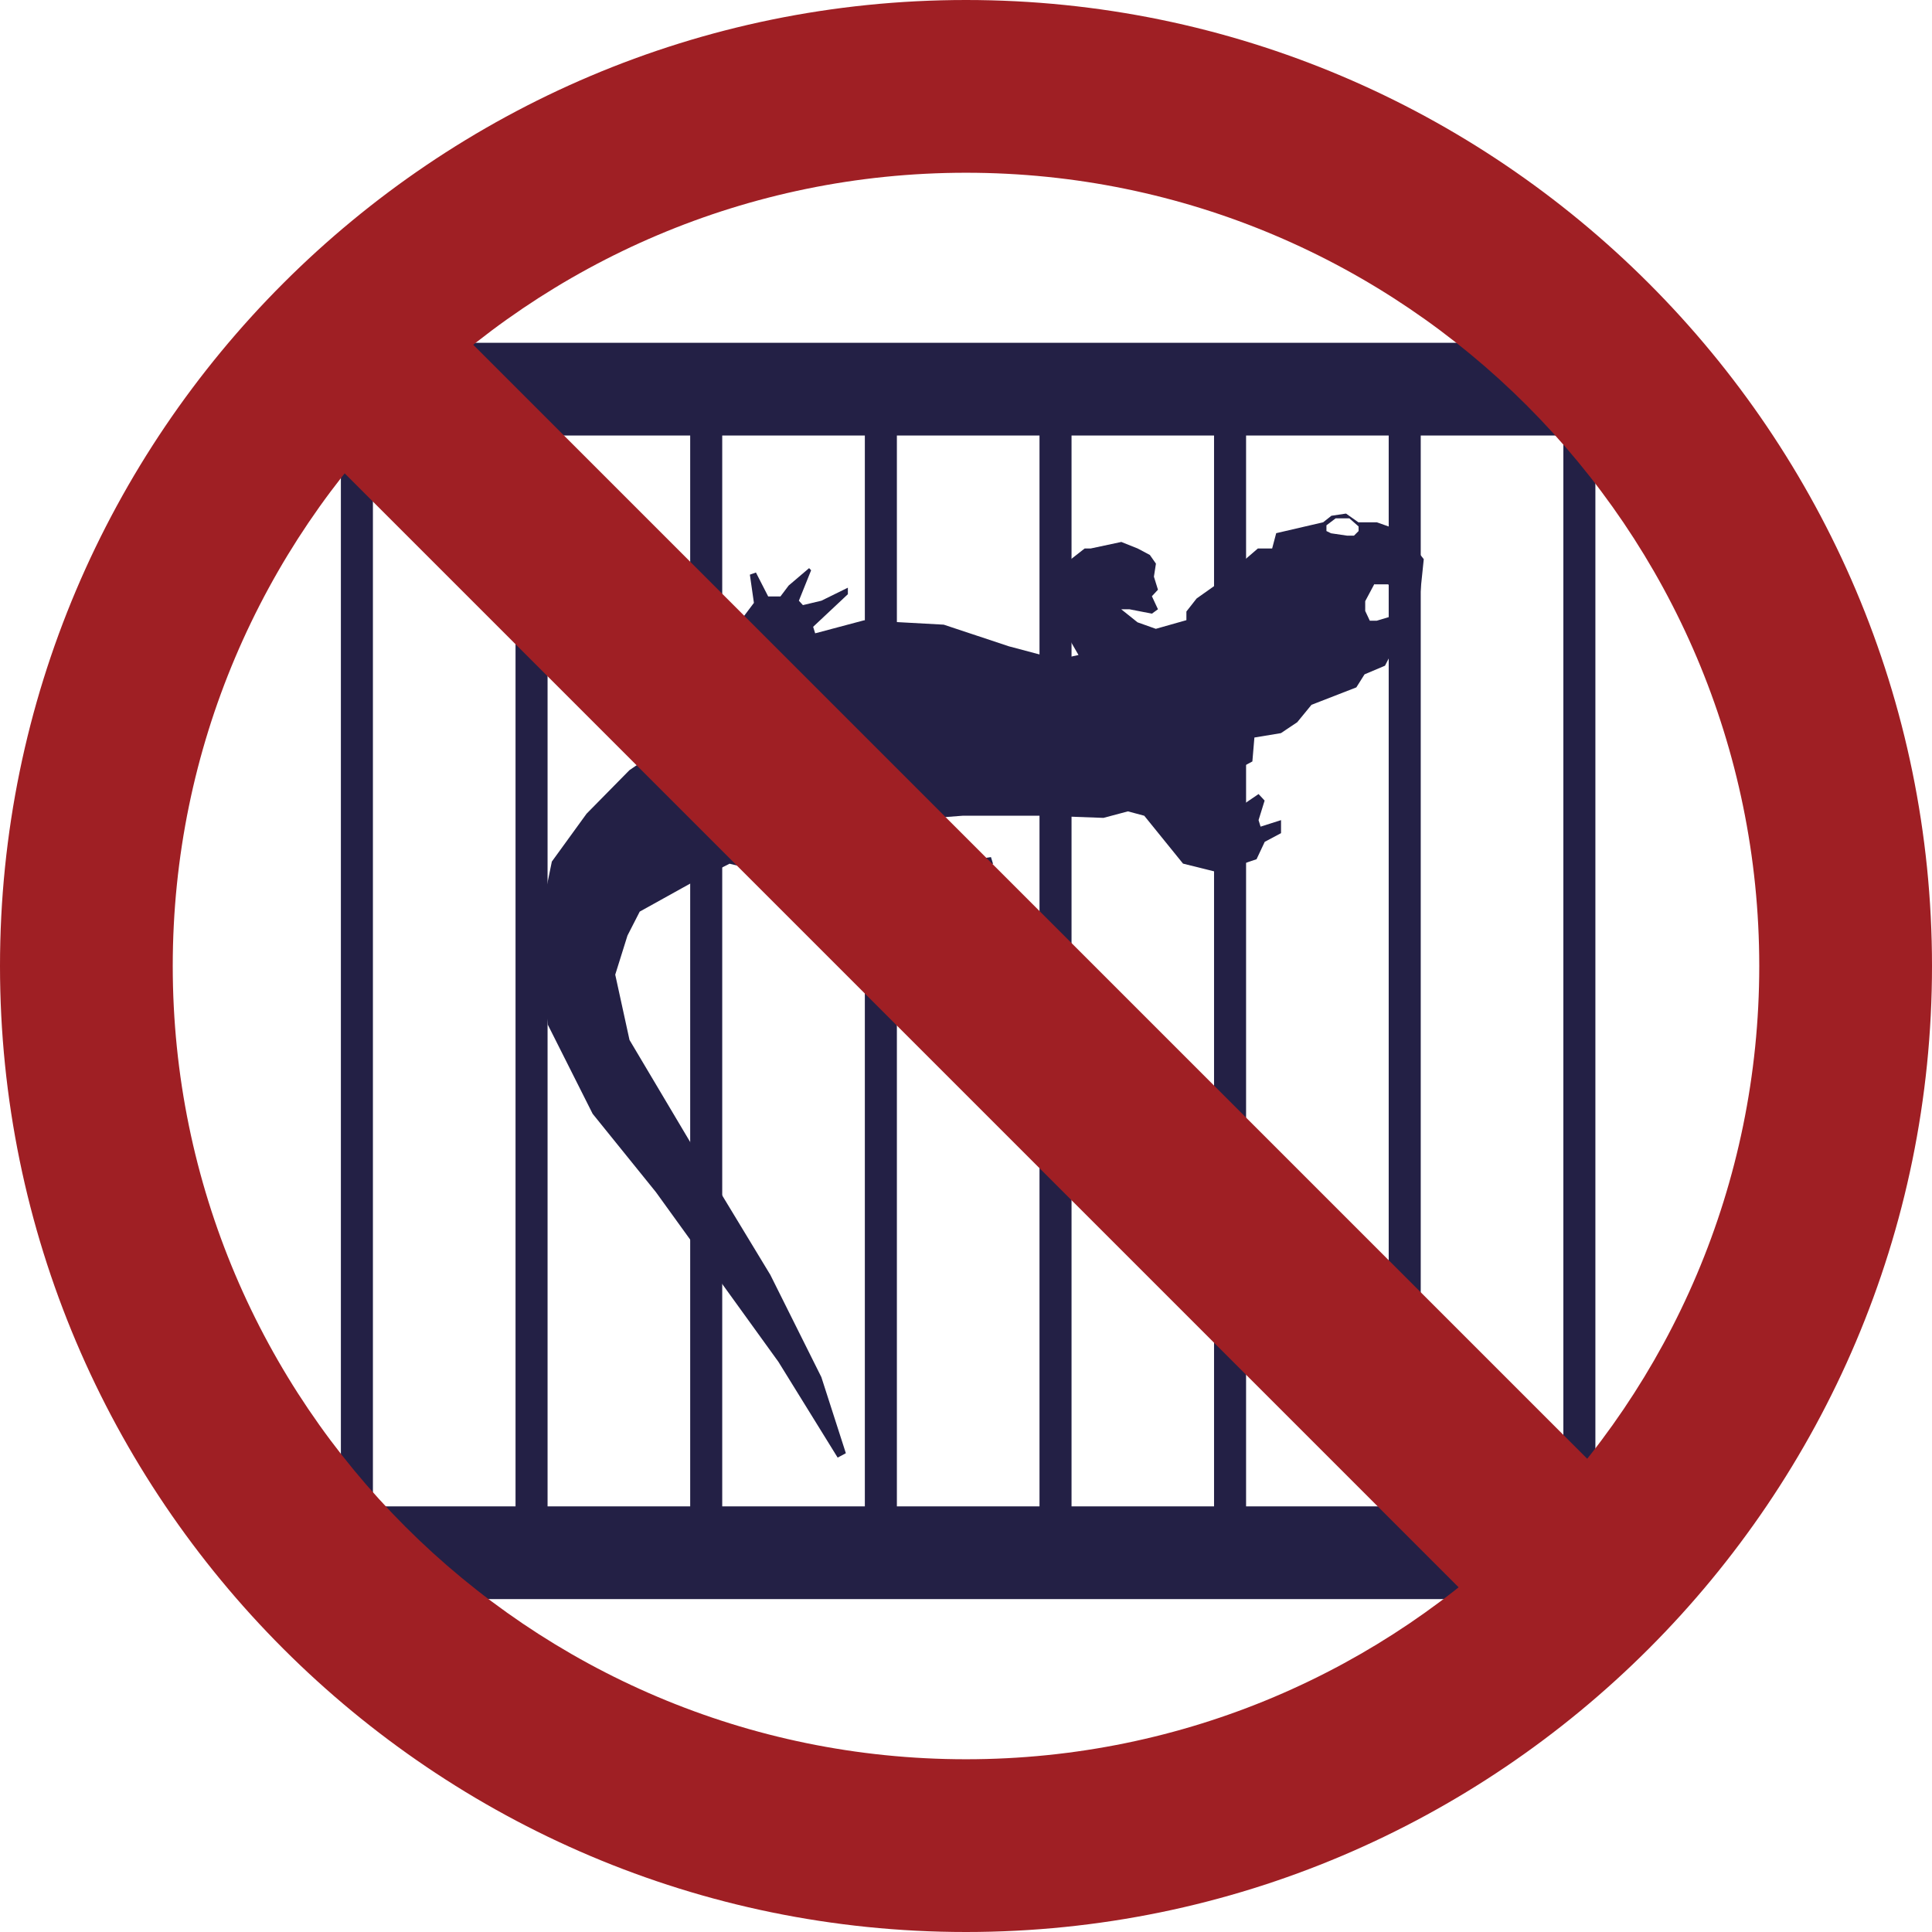 <?xml version="1.0" encoding="UTF-8"?><svg id="_レイヤー_2" xmlns="http://www.w3.org/2000/svg" viewBox="0 0 171.9 171.9"><defs><style>.cls-1{fill:#9f1f24;}.cls-1,.cls-2,.cls-3{stroke-width:0px;}.cls-2{fill:#a11f24;}.cls-3{fill:#232045;}</style></defs><g id="_コンテンツ"><g id="path31832"><path class="cls-3" d="m121.15,137.04l-1.68.51-.12.32.96-.06.12.38h-.66l-.18.45.54.64.72-.19.06-.57-.6-.32.54-.13.78.13.3-.51-.78-.64Z"/></g><g id="path31838"><path class="cls-3" d="m119.73,45.7l-1.27.19-.73.58-4.18.97-.36,1.36h-1.27l-3.81,3.29-1.64,1.16-.91,1.16v.77l-2.72.77-1.63-.58-1.45-1.16h.73l2,.39.54-.39-.54-1.16.54-.58-.36-1.16.18-1.16-.54-.77-1.09-.58-1.45-.58-2.72.58h-.54l-2.72,2.13-.73,2.13,1.45,2.71,1.45,2.51-1.82.39-4.36-1.16-5.81-1.93-7.08-.39-4.36,1.16-.18-.58,3.09-2.9v-.58l-2.36,1.16-1.64.39-.36-.39,1.09-2.71-.18-.19-1.82,1.55-.73.97h-1.09l-1.09-2.13-.54.19.36,2.51-2.18,2.9-1.45,1.93.18,2.32-1.64,2.13-.36,1.74-5.63,3.87-3.81,3.87-3.09,4.26-1.27,6.19.91,8.32,3.99,7.93,5.63,6.97,10.9,15.1,5.27,8.52.73-.39-2.18-6.77-4.54-9.1-5.63-9.29-6.9-11.61-1.27-5.81,1.09-3.48,1.09-2.13,4.54-2.52,3.45-1.74,4,.97,5.81,1.16h2.36l5.45,2.71.73-.19,1.82,3.29,1.09-.39-.73-2.52,1.64-.39,2.18.77v-1.16l-1.82-1.16-.36-2.13,1.27-.97-.18-.58-2.54.39-1.27-.58-.91.39-3.63-2.13.73-1.36,5.09-.39h7.27l5.27.19,2.18-.58,1.45.39,3.45,4.26,3.09.77,3.45-1.16.73-1.55,1.45-.77v-1.16l-1.82.58-.18-.58.54-1.74-.54-.58-2,1.36-.73-1.36-.18-1.16.91-.97,1.45-.77.18-2.13,2.36-.39,1.45-.97,1.27-1.55,3.99-1.55.73-1.16,1.82-.77,3.09-6,.36-3.48-2-2.51-2.18-.77h-1.64l-1.09-.77Zm-.9.42h1.23l.82.72v.41l-.41.41h-.61l-1.43-.21-.41-.2v-.51l.82-.62Zm3.47,5.87h1.22l.81,1.3v1.08l-.41.43-1.43.43h-.61l-.41-.87v-.87l.81-1.52Z"/></g><g id="rect31840"><rect class="cls-3" x="23.61" y="30.5" width="123.03" height="8.25"/></g><g id="rect31842"><rect class="cls-3" x="23.61" y="134.03" width="123.03" height="8.25"/></g><g id="rect31844"><rect class="cls-3" x="30.33" y="35.92" width="2.85" height="99.63"/></g><g id="rect31846"><rect class="cls-3" x="139.1" y="35.92" width="2.85" height="99.63"/></g><g id="rect31848"><rect class="cls-3" x="123.56" y="35.92" width="2.85" height="99.63"/></g><g id="rect31850"><rect class="cls-3" x="108.02" y="35.92" width="2.85" height="99.63"/></g><g id="rect31852"><rect class="cls-3" x="92.49" y="35.92" width="2.85" height="99.63"/></g><g id="rect31854"><rect class="cls-3" x="76.95" y="35.92" width="2.85" height="99.63"/></g><g id="rect31856"><rect class="cls-3" x="61.41" y="35.92" width="2.85" height="99.63"/></g><g id="rect31858"><rect class="cls-3" x="45.87" y="35.92" width="2.85" height="99.63"/></g><g id="path31860"><path class="cls-1" d="m85.95,171.9C38.56,171.9,0,133.34,0,85.95S38.56,0,85.95,0s85.95,38.56,85.95,85.95-38.56,85.95-85.95,85.95Zm0-156.53C47.03,15.37,15.37,47.03,15.37,85.95s31.66,70.58,70.58,70.58,70.58-31.66,70.58-70.58S124.87,15.37,85.95,15.37Z"/></g><g id="rect31862"><rect class="cls-2" x="82.58" y="5.18" width="6.73" height="161.54" rx=".12" ry=".12" transform="translate(-35.6 85.95) rotate(-45)"/><path class="cls-1" d="m140.68,150.12c-1.28,0-2.52-.52-3.43-1.42L23.21,34.66l-1.39-1.36-.06-4.03,1.43-1.48,4.59-4.59c1.89-1.89,4.96-1.89,6.85,0l114.06,114.06c1.88,1.92,1.87,4.98,0,6.85l-5.97,5.97-2.02.04h-.03Zm-3.23-8.14s-.05.05-.07.07l.07-.07Z"/></g></g></svg>